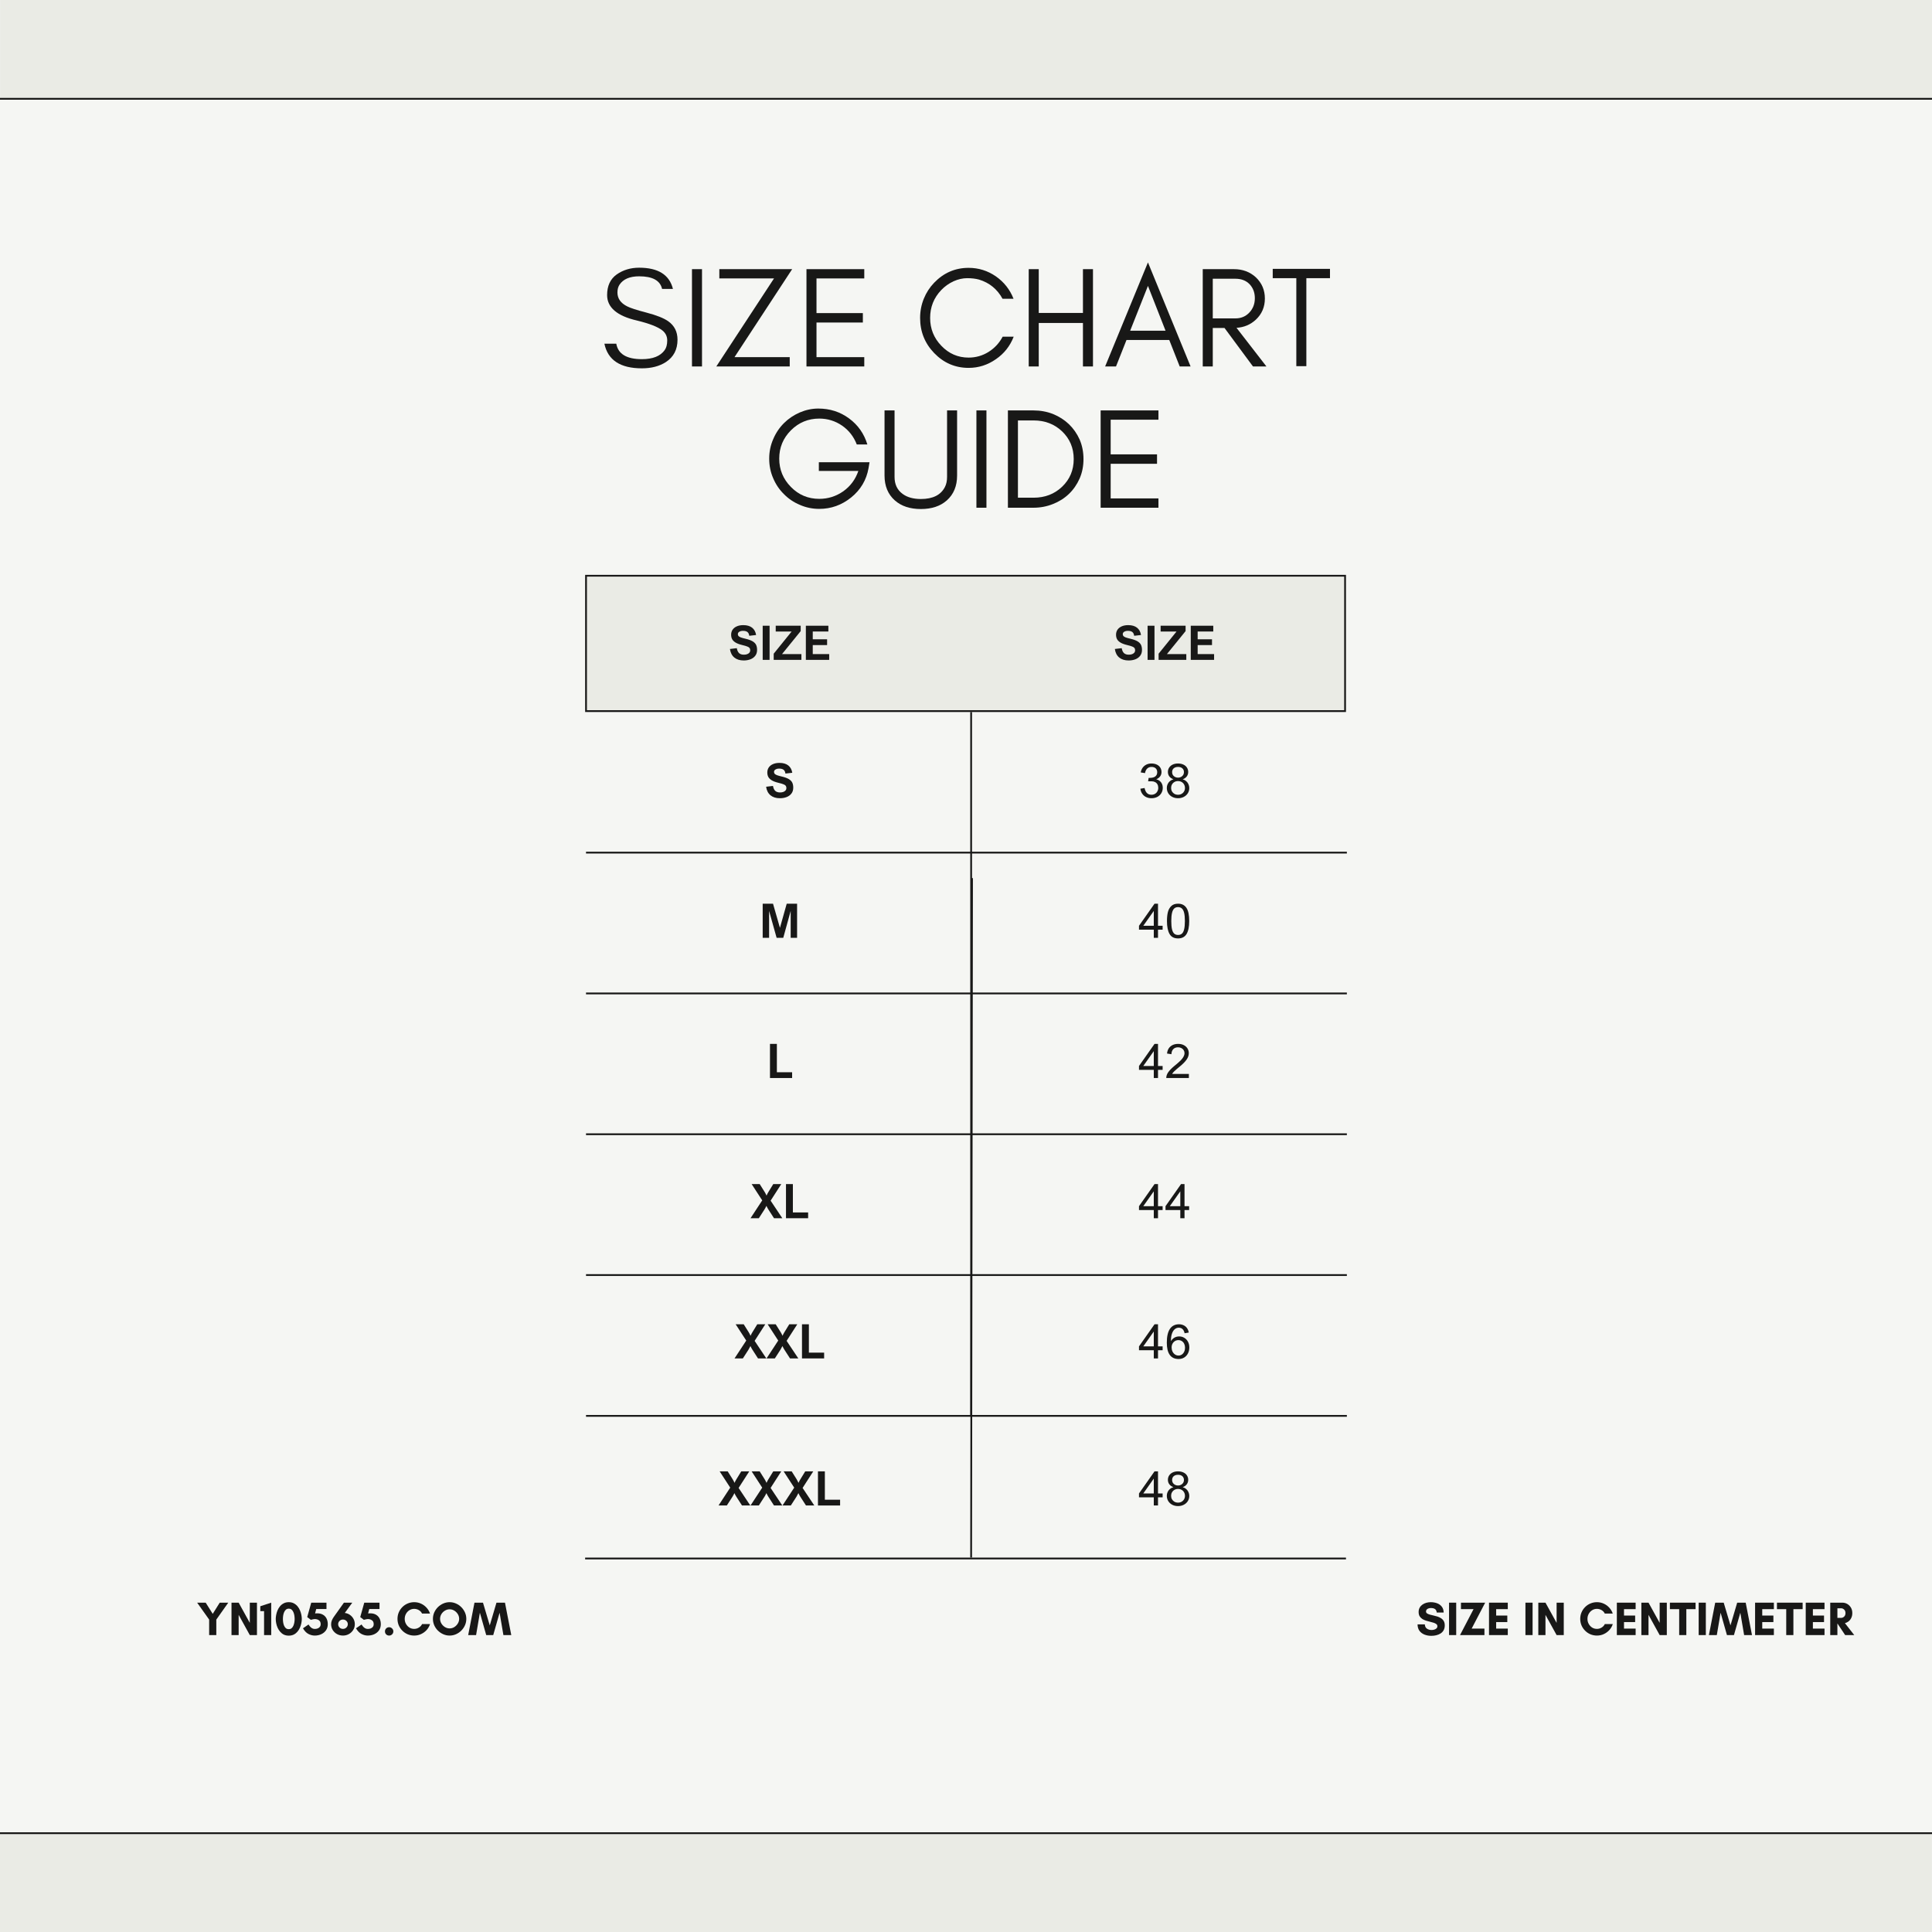 <svg xmlns="http://www.w3.org/2000/svg" xmlns:xlink="http://www.w3.org/1999/xlink" width="1080" viewBox="0 0 810 810" height="1080" preserveAspectRatio="xMidYMid meet"><defs><filter x="0%" y="0%" width="100%" height="100%" id="9a66cf21ee"></filter><filter x="0%" y="0%" width="100%" height="100%" id="e187bb059f"></filter><g></g><clipPath id="06abecff34"><path d="M 0 768.574 L 810 768.574 L 810 810 L 0 810 Z M 0 768.574 " clip-rule="nonzero"></path></clipPath><clipPath id="648bcfa423"><path d="M 0 0 L 810 0 L 810 41.426 L 0 41.426 Z M 0 0 " clip-rule="nonzero"></path></clipPath><clipPath id="eabe3d488d"><path d="M 245.32 241.004 L 564.82 241.004 L 564.82 298.754 L 245.32 298.754 Z M 245.32 241.004 " clip-rule="nonzero"></path></clipPath><clipPath id="8932fdc91c"><path d="M 667.016 43.02 L 810 43.02 L 810 118.77 L 667.016 118.77 Z M 667.016 43.02 " clip-rule="nonzero"></path></clipPath><image x="0" y="0" width="820" id="17659485d3" height="436" preserveAspectRatio="xMidYMid meet"></image><mask id="e07b371c3a"><g filter="url(#9a66cf21ee)"><g filter="url(#e187bb059f)" transform="matrix(0.175, 0, 0, 0.174, 667.017, 43.02)"><image x="0" y="0" width="820" height="436" preserveAspectRatio="xMidYMid meet"></image></g></g></mask><image x="0" y="0" width="820" id="f339a37d30" height="436" preserveAspectRatio="xMidYMid meet"></image></defs><rect x="-81" width="972" fill="#ffffff" y="-81" height="972" fill-opacity="1"></rect><rect x="-81" width="972" fill="#f5f6f3" y="-81" height="972" fill-opacity="1"></rect><g clip-path="url(#06abecff34)"><path fill="#eaebe5" d="M 0 768.574 L 809.965 768.574 L 809.965 834.316 L 0 834.316 Z M 0 768.574 " fill-opacity="1" fill-rule="nonzero"></path></g><g clip-path="url(#648bcfa423)"><path fill="#eaebe5" d="M 810 41.426 L 0.035 41.426 L 0.035 -24.316 L 810 -24.316 Z M 810 41.426 " fill-opacity="1" fill-rule="nonzero"></path></g><path stroke-linecap="butt" transform="matrix(0.75, 0, -0, 0.75, 0, 768.199)" fill="none" stroke-linejoin="miter" d="M -0 0.5 L 1080 0.5 " stroke="#181817" stroke-width="1" stroke-opacity="1" stroke-miterlimit="4"></path><path stroke-linecap="butt" transform="matrix(-0.75, -0, 0, -0.75, 810, 41.801)" fill="none" stroke-linejoin="miter" d="M -0 0.5 L 1080 0.5 " stroke="#181817" stroke-width="1" stroke-opacity="1" stroke-miterlimit="4"></path><g clip-path="url(#eabe3d488d)"><path fill="#eaebe5" d="M 245.508 241.191 L 245.508 298.328 L 564.121 298.328 L 564.121 241.191 Z M 245.508 241.191 " fill-opacity="1" fill-rule="nonzero"></path><path stroke-linecap="butt" transform="matrix(0.75, 0, 0, 0.75, 245.322, 241.006)" fill-opacity="1" fill="#000000" fill-rule="nonzero" stroke-linejoin="miter" d="M 0.498 0.998 L 0.498 75.68 M 424.816 0.998 L 424.816 75.68 M -0.002 0.498 L 425.316 0.498 M -0.002 76.18 L 425.316 76.18 " stroke="#181817" stroke-width="1" stroke-opacity="1" stroke-miterlimit="4"></path></g><path stroke-linecap="butt" transform="matrix(0.75, 0, 0, 0.75, 245.692, 357.088)" fill="none" stroke-linejoin="miter" d="M -0.001 0.502 L 425.317 0.502 " stroke="#181817" stroke-width="1" stroke-opacity="1" stroke-miterlimit="4"></path><path stroke-linecap="butt" transform="matrix(0.75, 0, 0, 0.75, 245.692, 416.125)" fill="none" stroke-linejoin="miter" d="M -0.001 0.501 L 425.317 0.501 " stroke="#181817" stroke-width="1" stroke-opacity="1" stroke-miterlimit="4"></path><path stroke-linecap="butt" transform="matrix(0.75, 0, 0, 0.75, 245.692, 475.161)" fill="none" stroke-linejoin="miter" d="M -0.001 0.499 L 425.317 0.499 " stroke="#181817" stroke-width="1" stroke-opacity="1" stroke-miterlimit="4"></path><path stroke-linecap="butt" transform="matrix(0.75, 0, 0, 0.75, 245.692, 534.197)" fill="none" stroke-linejoin="miter" d="M -0.001 0.502 L 425.317 0.502 " stroke="#181817" stroke-width="1" stroke-opacity="1" stroke-miterlimit="4"></path><path stroke-linecap="butt" transform="matrix(0.75, 0, 0, 0.75, 245.692, 593.234)" fill="none" stroke-linejoin="miter" d="M -0.001 0.501 L 425.317 0.501 " stroke="#181817" stroke-width="1" stroke-opacity="1" stroke-miterlimit="4"></path><path stroke-linecap="butt" transform="matrix(0, -0.75, 0.75, 0, 406.776, 593.607)" fill="none" stroke-linejoin="miter" d="M 0.002 0.502 L 393.46 0.502 " stroke="#181817" stroke-width="1" stroke-opacity="1" stroke-miterlimit="4"></path><g clip-path="url(#8932fdc91c)"><g mask="url(#e07b371c3a)"><g transform="matrix(0.175, 0, 0, 0.174, 667.017, 43.02)"><image x="0" y="0" width="820" height="436" preserveAspectRatio="xMidYMid meet"></image></g></g></g><g fill="#181817" fill-opacity="1"><g transform="translate(251.177, 153.642)"><g><path d="M 15.844 -19.266 C 7.52 -21.18 3.359 -24.738 3.359 -29.938 C 3.359 -33.781 4.695 -36.66 7.375 -38.578 C 10.062 -40.461 13.203 -41.406 16.797 -41.406 C 24.754 -41.406 29.473 -38.441 30.953 -32.516 L 26.406 -32.516 C 25.602 -36.035 22.398 -37.797 16.797 -37.797 C 12.879 -37.797 10.141 -36.633 8.578 -34.312 C 7.984 -33.438 7.688 -32.336 7.688 -31.016 C 7.688 -28.492 9.047 -26.555 11.766 -25.203 C 13.047 -24.523 15.766 -23.645 19.922 -22.562 C 24.078 -21.477 27.098 -20.273 28.984 -18.953 C 31.578 -17.117 32.875 -14.539 32.875 -11.219 C 32.875 -7.102 31.254 -3.984 28.016 -1.859 C 25.297 -0.098 21.938 0.781 17.938 0.781 C 8.895 0.781 3.656 -2.66 2.219 -9.547 L 7.203 -9.547 C 7.961 -5.223 11.539 -3.062 17.938 -3.062 C 22.5 -3.062 25.68 -4.32 27.484 -6.844 C 28.203 -7.844 28.562 -9.203 28.562 -10.922 C 28.562 -12.598 27.898 -13.977 26.578 -15.062 C 24.703 -16.582 21.125 -17.984 15.844 -19.266 Z M 15.844 -19.266 "></path></g></g></g><g fill="#181817" fill-opacity="1"><g transform="translate(285.617, 153.642)"><g><path d="M 8.703 0 L 4.5 0 L 4.5 -40.797 L 8.703 -40.797 Z M 8.703 0 "></path></g></g></g><g fill="#181817" fill-opacity="1"><g transform="translate(298.817, 153.642)"><g><path d="M 9.125 -3.906 L 32.281 -3.906 L 32.281 0 L 1.5 0 L 25.688 -36.906 L 2.766 -36.906 L 2.766 -40.797 L 33.297 -40.797 Z M 9.125 -3.906 "></path></g></g></g><g fill="#181817" fill-opacity="1"><g transform="translate(333.617, 153.642)"><g><path d="M 28.734 0 L 4.5 0 L 4.5 -40.797 L 28.734 -40.797 L 28.734 -36.906 L 8.703 -36.906 L 8.703 -22.375 L 28.141 -22.375 L 28.141 -18.422 L 8.703 -18.422 L 8.703 -3.906 L 28.734 -3.906 Z M 28.734 0 "></path></g></g></g><g fill="#181817" fill-opacity="1"><g transform="translate(366.857, 153.642)"><g></g></g></g><g fill="#181817" fill-opacity="1"><g transform="translate(383.057, 153.642)"><g><path d="M 41.938 -12.484 C 40.414 -8.555 37.938 -5.414 34.5 -3.062 C 31.02 -0.625 27.203 0.594 23.047 0.594 C 17.398 0.594 12.578 -1.484 8.578 -5.641 C 4.66 -9.723 2.703 -14.625 2.703 -20.344 C 2.703 -23.176 3.223 -25.875 4.266 -28.438 C 5.297 -30.957 6.734 -33.176 8.578 -35.094 C 12.578 -39.258 17.398 -41.344 23.047 -41.344 C 27.203 -41.344 31 -40.16 34.438 -37.797 C 37.875 -35.398 40.352 -32.258 41.875 -28.375 L 37.266 -28.375 C 35.055 -32.414 31.773 -35.098 27.422 -36.422 C 25.984 -36.816 24.32 -37.016 22.438 -37.016 C 20.562 -37.016 18.645 -36.578 16.688 -35.703 C 14.719 -34.773 13.016 -33.555 11.578 -32.047 C 8.461 -28.805 6.906 -24.906 6.906 -20.344 C 6.906 -15.82 8.461 -11.941 11.578 -8.703 C 14.734 -5.379 18.555 -3.719 23.047 -3.719 C 26.078 -3.719 28.875 -4.52 31.438 -6.125 C 33.957 -7.719 35.914 -9.836 37.312 -12.484 Z M 41.938 -12.484 "></path></g></g></g><g fill="#181817" fill-opacity="1"><g transform="translate(426.797, 153.642)"><g><path d="M 8.703 0 L 4.5 0 L 4.5 -40.797 L 8.703 -40.797 L 8.703 -22.438 L 27.234 -22.438 L 27.234 -40.797 L 31.438 -40.797 L 31.438 0 L 27.234 0 L 27.234 -18.234 L 8.703 -18.234 Z M 8.703 0 "></path></g></g></g><g fill="#181817" fill-opacity="1"><g transform="translate(462.737, 153.642)"><g><path d="M 11.094 -15 L 25.922 -15 L 18.547 -33.781 Z M 36.422 0 L 31.859 0 L 27.484 -11.094 L 9.547 -11.094 L 5.156 0 L 0.594 0 L 18.547 -43.625 Z M 36.422 0 "></path></g></g></g><g fill="#181817" fill-opacity="1"><g transform="translate(499.757, 153.642)"><g><path d="M 8.703 -20.156 L 18.188 -20.156 C 20.539 -20.156 22.477 -20.957 24 -22.562 C 25.562 -24.195 26.344 -26.219 26.344 -28.625 C 26.344 -30.977 25.602 -32.938 24.125 -34.5 C 22.645 -36.02 20.664 -36.781 18.188 -36.781 L 8.703 -36.781 Z M 30.547 -28.5 C 30.547 -24.938 29.285 -21.977 26.766 -19.625 C 24.523 -17.539 21.82 -16.398 18.656 -16.203 L 31.203 0 L 25.562 0 L 13.625 -16.141 L 8.703 -16.141 L 8.703 0 L 4.5 0 L 4.5 -40.797 L 17.578 -40.797 C 21.223 -40.797 24.285 -39.656 26.766 -37.375 C 29.285 -34.977 30.547 -32.02 30.547 -28.5 Z M 30.547 -28.5 "></path></g></g></g><g fill="#181817" fill-opacity="1"><g transform="translate(532.397, 153.642)"><g><path d="M 1.203 -37.016 L 1.203 -40.922 L 25.203 -40.922 L 25.203 -37.016 L 15.297 -37.016 L 15.297 -0.125 L 11.094 -0.125 L 11.094 -37.016 Z M 1.203 -37.016 "></path></g></g></g><g fill="#181817" fill-opacity="1"><g transform="translate(319.789, 212.867)"><g><path d="M 44.766 -19.078 L 44.344 -16.562 C 43.457 -11.602 41.035 -7.52 37.078 -4.312 C 33.117 -1.113 28.66 0.484 23.703 0.484 C 20.816 0.484 18.098 -0.078 15.547 -1.203 C 12.984 -2.273 10.758 -3.773 8.875 -5.703 C 6.957 -7.578 5.457 -9.797 4.375 -12.359 C 3.258 -14.922 2.703 -17.66 2.703 -20.578 C 2.703 -23.461 3.258 -26.18 4.375 -28.734 C 5.457 -31.297 6.957 -33.535 8.875 -35.453 C 10.758 -37.336 12.984 -38.836 15.547 -39.953 C 18.098 -41.035 20.676 -41.578 23.281 -41.578 C 28.156 -41.578 32.457 -40.195 36.188 -37.438 C 39.938 -34.676 42.492 -31.035 43.859 -26.516 L 39.422 -26.516 C 38.141 -29.836 36.078 -32.477 33.234 -34.438 C 30.359 -36.395 27.18 -37.375 23.703 -37.375 C 19.055 -37.375 15.094 -35.734 11.812 -32.453 C 8.539 -29.18 6.906 -25.223 6.906 -20.578 C 6.906 -15.984 8.539 -12.023 11.812 -8.703 C 15.062 -5.379 19.023 -3.719 23.703 -3.719 C 27.379 -3.719 30.738 -4.781 33.781 -6.906 C 36.781 -9.062 38.879 -11.898 40.078 -15.422 L 23.516 -15.422 L 23.516 -19.078 Z M 44.766 -19.078 "></path></g></g></g><g fill="#181817" fill-opacity="1"><g transform="translate(367.249, 212.867)"><g><path d="M 34.016 -13.5 C 34.016 -9.102 32.578 -5.625 29.703 -3.062 C 26.984 -0.656 23.363 0.547 18.844 0.547 C 14.281 0.547 10.641 -0.656 7.922 -3.062 C 5.035 -5.625 3.594 -9.102 3.594 -13.5 L 3.594 -40.797 L 7.797 -40.797 L 7.797 -12.906 C 7.797 -9.82 8.914 -7.457 11.156 -5.812 C 13.082 -4.375 15.645 -3.656 18.844 -3.656 C 23.844 -3.656 27.203 -5.336 28.922 -8.703 C 29.516 -9.859 29.812 -11.258 29.812 -12.906 L 29.812 -40.797 L 34.016 -40.797 Z M 34.016 -13.5 "></path></g></g></g><g fill="#181817" fill-opacity="1"><g transform="translate(404.869, 212.867)"><g><path d="M 8.703 0 L 4.5 0 L 4.5 -40.797 L 8.703 -40.797 Z M 8.703 0 "></path></g></g></g><g fill="#181817" fill-opacity="1"><g transform="translate(418.069, 212.867)"><g><path d="M 36.188 -20.406 C 36.188 -17.438 35.645 -14.711 34.562 -12.234 C 33.438 -9.711 31.938 -7.555 30.062 -5.766 C 28.176 -3.961 25.957 -2.562 23.406 -1.562 C 20.844 -0.52 18.102 0 15.188 0 L 4.5 0 L 4.5 -40.797 L 15.188 -40.797 C 18.102 -40.797 20.844 -40.297 23.406 -39.297 C 25.957 -38.254 28.176 -36.836 30.062 -35.047 C 31.938 -33.242 33.438 -31.102 34.562 -28.625 C 35.645 -26.102 36.188 -23.363 36.188 -20.406 Z M 32.094 -20.406 C 32.094 -25.039 30.457 -28.922 27.188 -32.047 C 23.977 -35.078 20.016 -36.594 15.297 -36.594 L 8.703 -36.594 L 8.703 -4.203 L 15.297 -4.203 C 20.016 -4.203 23.977 -5.723 27.188 -8.766 C 30.457 -11.879 32.094 -15.758 32.094 -20.406 Z M 32.094 -20.406 "></path></g></g></g><g fill="#181817" fill-opacity="1"><g transform="translate(456.949, 212.867)"><g><path d="M 28.734 0 L 4.5 0 L 4.5 -40.797 L 28.734 -40.797 L 28.734 -36.906 L 8.703 -36.906 L 8.703 -22.375 L 28.141 -22.375 L 28.141 -18.422 L 8.703 -18.422 L 8.703 -3.906 L 28.734 -3.906 Z M 28.734 0 "></path></g></g></g><g fill="#181817" fill-opacity="1"><g transform="translate(305.346, 276.653)"><g><path d="M 6.156 -12.172 C 5.551 -12.172 5.039 -12.047 4.625 -11.797 C 4.207 -11.555 4 -11.211 4 -10.766 C 4 -10.461 4.094 -10.203 4.281 -9.984 C 4.477 -9.773 4.801 -9.582 5.25 -9.406 C 5.707 -9.238 6.359 -9.055 7.203 -8.859 C 8.461 -8.566 9.445 -8.211 10.156 -7.797 C 10.863 -7.379 11.359 -6.883 11.641 -6.312 C 11.922 -5.738 12.062 -5.023 12.062 -4.172 C 12.062 -3.18 11.801 -2.352 11.281 -1.688 C 10.77 -1.031 10.086 -0.539 9.234 -0.219 C 8.391 0.094 7.461 0.25 6.453 0.25 C 4.836 0.25 3.523 -0.16 2.516 -0.984 C 1.516 -1.816 0.906 -3.008 0.688 -4.562 L 3.562 -4.906 C 3.727 -3.969 4.047 -3.273 4.516 -2.828 C 4.992 -2.391 5.664 -2.172 6.531 -2.172 C 7.051 -2.172 7.508 -2.242 7.906 -2.391 C 8.312 -2.547 8.625 -2.754 8.844 -3.016 C 9.07 -3.285 9.188 -3.602 9.188 -3.969 C 9.188 -4.383 9.102 -4.707 8.938 -4.938 C 8.781 -5.176 8.469 -5.391 8 -5.578 C 7.539 -5.773 6.816 -5.988 5.828 -6.219 C 4.66 -6.5 3.738 -6.844 3.062 -7.25 C 2.383 -7.664 1.898 -8.141 1.609 -8.672 C 1.328 -9.203 1.188 -9.828 1.188 -10.547 C 1.188 -11.328 1.383 -12.02 1.781 -12.625 C 2.188 -13.227 2.773 -13.703 3.547 -14.047 C 4.316 -14.391 5.234 -14.562 6.297 -14.562 C 7.836 -14.562 9.062 -14.207 9.969 -13.5 C 10.875 -12.789 11.438 -11.766 11.656 -10.422 L 8.781 -10.094 C 8.688 -10.844 8.426 -11.375 8 -11.688 C 7.582 -12.008 6.969 -12.172 6.156 -12.172 Z M 6.156 -12.172 "></path></g></g></g><g fill="#181817" fill-opacity="1"><g transform="translate(318.261, 276.653)"><g><path d="M 1.5 0 L 1.5 -14.312 L 4.391 -14.312 L 4.391 0 Z M 1.5 0 "></path></g></g></g><g fill="#181817" fill-opacity="1"><g transform="translate(324.147, 276.653)"><g><path d="M 3.719 -2.422 L 11.844 -2.422 L 11.844 0 L 0.234 0 L 0.234 -2.594 L 7.75 -11.891 L 1.078 -11.891 L 1.078 -14.312 L 11.547 -14.312 L 11.547 -12.062 Z M 3.719 -2.422 "></path></g></g></g><g fill="#181817" fill-opacity="1"><g transform="translate(336.359, 276.653)"><g><path d="M 4.391 -11.891 L 4.391 -8.625 L 10.406 -8.625 L 10.406 -6.203 L 4.391 -6.203 L 4.391 -2.422 L 11.281 -2.422 L 11.281 0 L 1.5 0 L 1.5 -14.312 L 10.938 -14.312 L 10.938 -11.891 Z M 4.391 -11.891 "></path></g></g></g><g fill="#181817" fill-opacity="1"><g transform="translate(466.719, 276.653)"><g><path d="M 6.156 -12.172 C 5.551 -12.172 5.039 -12.047 4.625 -11.797 C 4.207 -11.555 4 -11.211 4 -10.766 C 4 -10.461 4.094 -10.203 4.281 -9.984 C 4.477 -9.773 4.801 -9.582 5.25 -9.406 C 5.707 -9.238 6.359 -9.055 7.203 -8.859 C 8.461 -8.566 9.445 -8.211 10.156 -7.797 C 10.863 -7.379 11.359 -6.883 11.641 -6.312 C 11.922 -5.738 12.062 -5.023 12.062 -4.172 C 12.062 -3.18 11.801 -2.352 11.281 -1.688 C 10.77 -1.031 10.086 -0.539 9.234 -0.219 C 8.391 0.094 7.461 0.25 6.453 0.25 C 4.836 0.25 3.523 -0.16 2.516 -0.984 C 1.516 -1.816 0.906 -3.008 0.688 -4.562 L 3.562 -4.906 C 3.727 -3.969 4.047 -3.273 4.516 -2.828 C 4.992 -2.391 5.664 -2.172 6.531 -2.172 C 7.051 -2.172 7.508 -2.242 7.906 -2.391 C 8.312 -2.547 8.625 -2.754 8.844 -3.016 C 9.07 -3.285 9.188 -3.602 9.188 -3.969 C 9.188 -4.383 9.102 -4.707 8.938 -4.938 C 8.781 -5.176 8.469 -5.391 8 -5.578 C 7.539 -5.773 6.816 -5.988 5.828 -6.219 C 4.66 -6.5 3.738 -6.844 3.062 -7.25 C 2.383 -7.664 1.898 -8.141 1.609 -8.672 C 1.328 -9.203 1.188 -9.828 1.188 -10.547 C 1.188 -11.328 1.383 -12.02 1.781 -12.625 C 2.188 -13.227 2.773 -13.703 3.547 -14.047 C 4.316 -14.391 5.234 -14.562 6.297 -14.562 C 7.836 -14.562 9.062 -14.207 9.969 -13.5 C 10.875 -12.789 11.438 -11.766 11.656 -10.422 L 8.781 -10.094 C 8.688 -10.844 8.426 -11.375 8 -11.688 C 7.582 -12.008 6.969 -12.172 6.156 -12.172 Z M 6.156 -12.172 "></path></g></g></g><g fill="#181817" fill-opacity="1"><g transform="translate(479.634, 276.653)"><g><path d="M 1.5 0 L 1.5 -14.312 L 4.391 -14.312 L 4.391 0 Z M 1.5 0 "></path></g></g></g><g fill="#181817" fill-opacity="1"><g transform="translate(485.52, 276.653)"><g><path d="M 3.719 -2.422 L 11.844 -2.422 L 11.844 0 L 0.234 0 L 0.234 -2.594 L 7.75 -11.891 L 1.078 -11.891 L 1.078 -14.312 L 11.547 -14.312 L 11.547 -12.062 Z M 3.719 -2.422 "></path></g></g></g><g fill="#181817" fill-opacity="1"><g transform="translate(497.732, 276.653)"><g><path d="M 4.391 -11.891 L 4.391 -8.625 L 10.406 -8.625 L 10.406 -6.203 L 4.391 -6.203 L 4.391 -2.422 L 11.281 -2.422 L 11.281 0 L 1.5 0 L 1.5 -14.312 L 10.938 -14.312 L 10.938 -11.891 Z M 4.391 -11.891 "></path></g></g></g><g fill="#181817" fill-opacity="1"><g transform="translate(320.51, 334.409)"><g><path d="M 6.156 -12.172 C 5.551 -12.172 5.039 -12.047 4.625 -11.797 C 4.207 -11.555 4 -11.211 4 -10.766 C 4 -10.461 4.094 -10.203 4.281 -9.984 C 4.477 -9.773 4.801 -9.582 5.25 -9.406 C 5.707 -9.238 6.359 -9.055 7.203 -8.859 C 8.461 -8.566 9.445 -8.211 10.156 -7.797 C 10.863 -7.379 11.359 -6.883 11.641 -6.312 C 11.922 -5.738 12.062 -5.023 12.062 -4.172 C 12.062 -3.18 11.801 -2.352 11.281 -1.688 C 10.77 -1.031 10.086 -0.539 9.234 -0.219 C 8.391 0.094 7.461 0.25 6.453 0.25 C 4.836 0.25 3.523 -0.16 2.516 -0.984 C 1.516 -1.816 0.906 -3.008 0.688 -4.562 L 3.562 -4.906 C 3.727 -3.969 4.047 -3.273 4.516 -2.828 C 4.992 -2.391 5.664 -2.172 6.531 -2.172 C 7.051 -2.172 7.508 -2.242 7.906 -2.391 C 8.312 -2.547 8.625 -2.754 8.844 -3.016 C 9.07 -3.285 9.188 -3.602 9.188 -3.969 C 9.188 -4.383 9.102 -4.707 8.938 -4.938 C 8.781 -5.176 8.469 -5.391 8 -5.578 C 7.539 -5.773 6.816 -5.988 5.828 -6.219 C 4.66 -6.5 3.738 -6.844 3.062 -7.25 C 2.383 -7.664 1.898 -8.141 1.609 -8.672 C 1.328 -9.203 1.188 -9.828 1.188 -10.547 C 1.188 -11.328 1.383 -12.02 1.781 -12.625 C 2.188 -13.227 2.773 -13.703 3.547 -14.047 C 4.316 -14.391 5.234 -14.562 6.297 -14.562 C 7.836 -14.562 9.062 -14.207 9.969 -13.5 C 10.875 -12.789 11.438 -11.766 11.656 -10.422 L 8.781 -10.094 C 8.688 -10.844 8.426 -11.375 8 -11.688 C 7.582 -12.008 6.969 -12.172 6.156 -12.172 Z M 6.156 -12.172 "></path></g></g></g><g fill="#181817" fill-opacity="1"><g transform="translate(477.231, 334.409)"><g><path d="M 10.266 -4.156 C 10.266 -3.289 10.062 -2.523 9.656 -1.859 C 9.25 -1.191 8.688 -0.672 7.969 -0.297 C 7.25 0.066 6.426 0.25 5.5 0.25 C 4.688 0.25 3.945 0.086 3.281 -0.234 C 2.613 -0.555 2.07 -1.02 1.656 -1.625 C 1.238 -2.227 0.977 -2.93 0.875 -3.734 L 2.641 -4.031 C 2.828 -3.082 3.16 -2.375 3.641 -1.906 C 4.129 -1.438 4.75 -1.203 5.5 -1.203 C 6.051 -1.203 6.547 -1.328 6.984 -1.578 C 7.422 -1.828 7.758 -2.176 8 -2.625 C 8.25 -3.07 8.375 -3.57 8.375 -4.125 C 8.375 -4.676 8.258 -5.156 8.031 -5.562 C 7.812 -5.969 7.492 -6.281 7.078 -6.5 C 6.66 -6.727 6.18 -6.844 5.641 -6.844 L 4.125 -6.844 L 4.344 -8.266 L 4.672 -8.266 C 5.773 -8.266 6.594 -8.469 7.125 -8.875 C 7.664 -9.289 7.938 -9.879 7.938 -10.641 C 7.938 -11.336 7.723 -11.883 7.297 -12.281 C 6.867 -12.676 6.281 -12.875 5.531 -12.875 C 4.812 -12.875 4.211 -12.645 3.734 -12.188 C 3.254 -11.727 2.953 -11.094 2.828 -10.281 L 1.031 -10.562 C 1.164 -11.332 1.438 -12 1.844 -12.562 C 2.258 -13.125 2.781 -13.555 3.406 -13.859 C 4.039 -14.16 4.75 -14.312 5.531 -14.312 C 6.375 -14.312 7.113 -14.16 7.75 -13.859 C 8.383 -13.566 8.875 -13.145 9.219 -12.594 C 9.562 -12.051 9.734 -11.414 9.734 -10.688 C 9.734 -10.031 9.539 -9.438 9.156 -8.906 C 8.77 -8.375 8.242 -7.977 7.578 -7.719 L 7.578 -7.672 C 8.129 -7.547 8.602 -7.316 9 -6.984 C 9.406 -6.66 9.719 -6.254 9.938 -5.766 C 10.156 -5.285 10.266 -4.75 10.266 -4.156 Z M 10.266 -4.156 "></path></g></g></g><g fill="#181817" fill-opacity="1"><g transform="translate(488.349, 334.409)"><g><path d="M 10.266 -4.031 C 10.266 -3.227 10.062 -2.5 9.656 -1.844 C 9.25 -1.195 8.688 -0.688 7.969 -0.312 C 7.25 0.062 6.445 0.25 5.562 0.25 C 4.645 0.25 3.828 0.062 3.109 -0.312 C 2.398 -0.688 1.844 -1.203 1.438 -1.859 C 1.039 -2.516 0.844 -3.254 0.844 -4.078 C 0.844 -4.629 0.953 -5.145 1.172 -5.625 C 1.391 -6.113 1.703 -6.535 2.109 -6.891 C 2.523 -7.242 3.008 -7.504 3.562 -7.672 L 3.562 -7.719 C 2.863 -7.969 2.312 -8.352 1.906 -8.875 C 1.5 -9.406 1.297 -10.035 1.297 -10.766 C 1.297 -11.453 1.473 -12.062 1.828 -12.594 C 2.18 -13.133 2.676 -13.555 3.312 -13.859 C 3.945 -14.16 4.68 -14.312 5.516 -14.312 C 6.379 -14.312 7.133 -14.16 7.781 -13.859 C 8.438 -13.555 8.938 -13.133 9.281 -12.594 C 9.633 -12.051 9.812 -11.438 9.812 -10.75 C 9.812 -10.031 9.602 -9.398 9.188 -8.859 C 8.77 -8.328 8.227 -7.945 7.562 -7.719 L 7.547 -7.672 C 8.098 -7.516 8.578 -7.254 8.984 -6.891 C 9.391 -6.535 9.703 -6.109 9.922 -5.609 C 10.148 -5.117 10.266 -4.594 10.266 -4.031 Z M 5.516 -12.875 C 5.023 -12.875 4.594 -12.785 4.219 -12.609 C 3.852 -12.441 3.566 -12.191 3.359 -11.859 C 3.16 -11.523 3.062 -11.133 3.062 -10.688 C 3.062 -10.227 3.172 -9.82 3.391 -9.469 C 3.617 -9.125 3.926 -8.852 4.312 -8.656 C 4.695 -8.469 5.113 -8.375 5.562 -8.375 C 5.988 -8.375 6.391 -8.469 6.766 -8.656 C 7.148 -8.852 7.457 -9.125 7.688 -9.469 C 7.914 -9.82 8.031 -10.223 8.031 -10.672 C 8.031 -11.348 7.805 -11.883 7.359 -12.281 C 6.922 -12.676 6.305 -12.875 5.516 -12.875 Z M 5.5 -6.938 C 4.957 -6.938 4.469 -6.805 4.031 -6.547 C 3.594 -6.297 3.25 -5.945 3 -5.5 C 2.758 -5.062 2.641 -4.582 2.641 -4.062 C 2.641 -3.531 2.758 -3.047 3 -2.609 C 3.25 -2.18 3.594 -1.836 4.031 -1.578 C 4.477 -1.328 4.988 -1.203 5.562 -1.203 C 6.113 -1.203 6.609 -1.328 7.047 -1.578 C 7.492 -1.836 7.836 -2.18 8.078 -2.609 C 8.328 -3.035 8.453 -3.508 8.453 -4.031 C 8.453 -4.582 8.328 -5.078 8.078 -5.516 C 7.836 -5.961 7.492 -6.312 7.047 -6.562 C 6.598 -6.812 6.082 -6.938 5.5 -6.938 Z M 5.5 -6.938 "></path></g></g></g><g fill="#181817" fill-opacity="1"><g transform="translate(318.26, 393.188)"><g><path d="M 11.578 -14.312 L 15.922 -14.312 L 15.922 0 L 13.234 0 L 13.234 -11.281 L 10.125 0 L 7.344 0 L 4.188 -11.281 L 4.188 0 L 1.5 0 L 1.5 -14.312 L 5.828 -14.312 L 8.734 -4.188 Z M 11.578 -14.312 "></path></g></g></g><g fill="#181817" fill-opacity="1"><g transform="translate(477.231, 393.188)"><g><path d="M 8.266 -5.047 L 10.203 -5.047 L 10.203 -3.422 L 8.266 -3.422 L 8.266 0 L 6.5 0 L 6.5 -3.422 L 0.297 -3.422 L 0.297 -5.047 L 6.812 -14.312 L 8.266 -14.312 Z M 2.094 -5.047 L 6.5 -5.047 L 6.5 -11.234 L 6.469 -11.234 Z M 2.094 -5.047 "></path></g></g></g><g fill="#181817" fill-opacity="1"><g transform="translate(488.349, 393.188)"><g><path d="M 0.906 -7.016 C 0.906 -8.516 1.035 -9.773 1.297 -10.797 C 1.555 -11.816 2.023 -12.656 2.703 -13.312 C 3.379 -13.977 4.332 -14.312 5.562 -14.312 C 7.113 -14.312 8.281 -13.734 9.062 -12.578 C 9.844 -11.422 10.234 -9.578 10.234 -7.047 C 10.234 -4.629 9.859 -2.805 9.109 -1.578 C 8.359 -0.359 7.176 0.25 5.562 0.25 C 3.875 0.25 2.676 -0.379 1.969 -1.641 C 1.258 -2.91 0.906 -4.703 0.906 -7.016 Z M 5.531 -12.875 C 4.895 -12.875 4.367 -12.688 3.953 -12.312 C 3.547 -11.938 3.238 -11.32 3.031 -10.469 C 2.82 -9.613 2.719 -8.461 2.719 -7.016 C 2.719 -5.586 2.816 -4.445 3.016 -3.594 C 3.223 -2.75 3.531 -2.141 3.938 -1.766 C 4.352 -1.391 4.895 -1.203 5.562 -1.203 C 6.227 -1.203 6.77 -1.391 7.188 -1.766 C 7.602 -2.141 7.91 -2.75 8.109 -3.594 C 8.316 -4.445 8.422 -5.586 8.422 -7.016 C 8.422 -8.461 8.316 -9.613 8.109 -10.469 C 7.898 -11.32 7.582 -11.938 7.156 -12.312 C 6.738 -12.688 6.195 -12.875 5.531 -12.875 Z M 5.531 -12.875 "></path></g></g></g><g fill="#181817" fill-opacity="1"><g transform="translate(321.318, 451.966)"><g><path d="M 10.781 -2.422 L 10.781 0 L 1.5 0 L 1.5 -14.312 L 4.391 -14.312 L 4.391 -2.422 Z M 10.781 -2.422 "></path></g></g></g><g fill="#181817" fill-opacity="1"><g transform="translate(477.231, 451.966)"><g><path d="M 8.266 -5.047 L 10.203 -5.047 L 10.203 -3.422 L 8.266 -3.422 L 8.266 0 L 6.5 0 L 6.5 -3.422 L 0.297 -3.422 L 0.297 -5.047 L 6.812 -14.312 L 8.266 -14.312 Z M 2.094 -5.047 L 6.5 -5.047 L 6.5 -11.234 L 6.469 -11.234 Z M 2.094 -5.047 "></path></g></g></g><g fill="#181817" fill-opacity="1"><g transform="translate(488.349, 451.966)"><g><path d="M 3.062 -1.703 L 10.094 -1.703 L 10.094 0 L 0.609 0 C 0.609 -0.82 0.883 -1.629 1.438 -2.422 C 1.988 -3.211 2.832 -4.082 3.969 -5.031 L 5.125 -5.984 C 6.207 -6.879 7 -7.68 7.5 -8.391 C 8.008 -9.109 8.266 -9.789 8.266 -10.438 C 8.266 -10.906 8.145 -11.32 7.906 -11.688 C 7.676 -12.062 7.352 -12.352 6.938 -12.562 C 6.531 -12.77 6.07 -12.875 5.562 -12.875 C 4.727 -12.875 4.066 -12.629 3.578 -12.141 C 3.086 -11.648 2.816 -10.93 2.766 -9.984 L 0.938 -10.266 C 1.02 -11.109 1.258 -11.832 1.656 -12.438 C 2.062 -13.039 2.598 -13.504 3.266 -13.828 C 3.941 -14.148 4.719 -14.312 5.594 -14.312 C 6.5 -14.312 7.285 -14.141 7.953 -13.797 C 8.629 -13.453 9.148 -12.984 9.516 -12.391 C 9.879 -11.797 10.062 -11.133 10.062 -10.406 C 10.062 -9.5 9.754 -8.609 9.141 -7.734 C 8.535 -6.867 7.629 -5.938 6.422 -4.938 L 5.094 -3.844 C 4.594 -3.406 4.18 -3.031 3.859 -2.719 C 3.535 -2.406 3.27 -2.066 3.062 -1.703 Z M 3.062 -1.703 "></path></g></g></g><g fill="#181817" fill-opacity="1"><g transform="translate(314.615, 510.744)"><g><path d="M 6.75 -9.516 L 6.781 -9.516 C 6.977 -9.992 7.219 -10.461 7.5 -10.922 L 9.578 -14.312 L 12.938 -14.312 L 8.469 -7.359 L 13.375 0 L 9.891 0 L 7.516 -3.688 C 7.254 -4.094 6.992 -4.578 6.734 -5.141 L 6.688 -5.141 C 6.438 -4.609 6.176 -4.125 5.906 -3.688 L 3.531 0 L 0.047 0 L 4.953 -7.484 L 0.516 -14.312 L 3.891 -14.312 L 5.984 -10.984 C 6.242 -10.555 6.5 -10.066 6.75 -9.516 Z M 6.75 -9.516 "></path></g></g></g><g fill="#181817" fill-opacity="1"><g transform="translate(328.028, 510.744)"><g><path d="M 10.781 -2.422 L 10.781 0 L 1.5 0 L 1.5 -14.312 L 4.391 -14.312 L 4.391 -2.422 Z M 10.781 -2.422 "></path></g></g></g><g fill="#181817" fill-opacity="1"><g transform="translate(477.231, 510.744)"><g><path d="M 8.266 -5.047 L 10.203 -5.047 L 10.203 -3.422 L 8.266 -3.422 L 8.266 0 L 6.5 0 L 6.5 -3.422 L 0.297 -3.422 L 0.297 -5.047 L 6.812 -14.312 L 8.266 -14.312 Z M 2.094 -5.047 L 6.5 -5.047 L 6.5 -11.234 L 6.469 -11.234 Z M 2.094 -5.047 "></path></g></g></g><g fill="#181817" fill-opacity="1"><g transform="translate(488.349, 510.744)"><g><path d="M 8.266 -5.047 L 10.203 -5.047 L 10.203 -3.422 L 8.266 -3.422 L 8.266 0 L 6.5 0 L 6.5 -3.422 L 0.297 -3.422 L 0.297 -5.047 L 6.812 -14.312 L 8.266 -14.312 Z M 2.094 -5.047 L 6.5 -5.047 L 6.5 -11.234 L 6.469 -11.234 Z M 2.094 -5.047 "></path></g></g></g><g fill="#181817" fill-opacity="1"><g transform="translate(307.912, 569.522)"><g><path d="M 6.75 -9.516 L 6.781 -9.516 C 6.977 -9.992 7.219 -10.461 7.5 -10.922 L 9.578 -14.312 L 12.938 -14.312 L 8.469 -7.359 L 13.375 0 L 9.891 0 L 7.516 -3.688 C 7.254 -4.094 6.992 -4.578 6.734 -5.141 L 6.688 -5.141 C 6.438 -4.609 6.176 -4.125 5.906 -3.688 L 3.531 0 L 0.047 0 L 4.953 -7.484 L 0.516 -14.312 L 3.891 -14.312 L 5.984 -10.984 C 6.242 -10.555 6.5 -10.066 6.75 -9.516 Z M 6.75 -9.516 "></path></g></g></g><g fill="#181817" fill-opacity="1"><g transform="translate(321.325, 569.522)"><g><path d="M 6.75 -9.516 L 6.781 -9.516 C 6.977 -9.992 7.219 -10.461 7.5 -10.922 L 9.578 -14.312 L 12.938 -14.312 L 8.469 -7.359 L 13.375 0 L 9.891 0 L 7.516 -3.688 C 7.254 -4.094 6.992 -4.578 6.734 -5.141 L 6.688 -5.141 C 6.438 -4.609 6.176 -4.125 5.906 -3.688 L 3.531 0 L 0.047 0 L 4.953 -7.484 L 0.516 -14.312 L 3.891 -14.312 L 5.984 -10.984 C 6.242 -10.555 6.5 -10.066 6.75 -9.516 Z M 6.75 -9.516 "></path></g></g></g><g fill="#181817" fill-opacity="1"><g transform="translate(334.738, 569.522)"><g><path d="M 10.781 -2.422 L 10.781 0 L 1.5 0 L 1.5 -14.312 L 4.391 -14.312 L 4.391 -2.422 Z M 10.781 -2.422 "></path></g></g></g><g fill="#181817" fill-opacity="1"><g transform="translate(477.231, 569.522)"><g><path d="M 8.266 -5.047 L 10.203 -5.047 L 10.203 -3.422 L 8.266 -3.422 L 8.266 0 L 6.5 0 L 6.5 -3.422 L 0.297 -3.422 L 0.297 -5.047 L 6.812 -14.312 L 8.266 -14.312 Z M 2.094 -5.047 L 6.5 -5.047 L 6.5 -11.234 L 6.469 -11.234 Z M 2.094 -5.047 "></path></g></g></g><g fill="#181817" fill-opacity="1"><g transform="translate(488.349, 569.522)"><g><path d="M 8.297 -10.562 C 8.141 -11.312 7.859 -11.883 7.453 -12.281 C 7.047 -12.676 6.516 -12.875 5.859 -12.875 C 5.223 -12.875 4.656 -12.66 4.156 -12.234 C 3.664 -11.816 3.281 -11.203 3 -10.391 C 2.719 -9.586 2.578 -8.641 2.578 -7.547 L 2.578 -7.328 L 2.625 -7.328 C 3.008 -7.941 3.492 -8.41 4.078 -8.734 C 4.672 -9.055 5.332 -9.219 6.062 -9.219 C 6.844 -9.219 7.551 -9.02 8.188 -8.625 C 8.832 -8.238 9.344 -7.691 9.719 -6.984 C 10.094 -6.285 10.281 -5.488 10.281 -4.594 C 10.281 -3.707 10.098 -2.895 9.734 -2.156 C 9.367 -1.414 8.844 -0.828 8.156 -0.391 C 7.477 0.035 6.691 0.25 5.797 0.25 C 4.16 0.25 2.926 -0.316 2.094 -1.453 C 1.258 -2.598 0.844 -4.32 0.844 -6.625 C 0.844 -9.164 1.273 -11.082 2.141 -12.375 C 3.016 -13.664 4.285 -14.312 5.953 -14.312 C 6.66 -14.312 7.305 -14.172 7.891 -13.891 C 8.473 -13.617 8.945 -13.223 9.312 -12.703 C 9.688 -12.18 9.93 -11.562 10.047 -10.844 L 8.359 -10.562 Z M 5.688 -7.672 C 5.176 -7.672 4.703 -7.539 4.266 -7.281 C 3.836 -7.02 3.492 -6.656 3.234 -6.188 C 2.984 -5.719 2.859 -5.18 2.859 -4.578 C 2.859 -3.961 2.984 -3.395 3.234 -2.875 C 3.484 -2.363 3.828 -1.957 4.266 -1.656 C 4.711 -1.352 5.211 -1.203 5.766 -1.203 C 6.273 -1.203 6.738 -1.344 7.156 -1.625 C 7.57 -1.914 7.895 -2.312 8.125 -2.812 C 8.363 -3.312 8.484 -3.867 8.484 -4.484 C 8.484 -5.086 8.367 -5.629 8.141 -6.109 C 7.91 -6.598 7.582 -6.977 7.156 -7.25 C 6.738 -7.531 6.25 -7.672 5.688 -7.672 Z M 5.688 -7.672 "></path></g></g></g><g fill="#181817" fill-opacity="1"><g transform="translate(82.5, 685.517)"><g><path d="M 5.188 0 L 5.188 -6.5 L 0.156 -13.594 L 3.734 -13.594 L 6.688 -8.906 L 9.625 -13.594 L 13.203 -13.594 L 8.188 -6.5 L 8.188 0 Z M 5.188 0 "></path></g></g></g><g fill="#181817" fill-opacity="1"><g transform="translate(95.855, 685.517)"><g><path d="M 11.875 0 L 8.875 0 L 4.203 -8.484 L 4.203 0 L 1.203 0 L 1.203 -13.594 L 4.203 -13.594 L 8.875 -5.125 L 8.875 -13.594 L 11.875 -13.594 Z M 11.875 0 "></path></g></g></g><g fill="#181817" fill-opacity="1"><g transform="translate(108.93, 685.517)"><g><path d="M 4.781 -13.594 L 4.781 0 L 1.781 0 L 1.781 -10.047 L 0.203 -10.047 L 0.203 -12.094 Z M 4.781 -13.594 "></path></g></g></g><g fill="#181817" fill-opacity="1"><g transform="translate(114.907, 685.517)"><g><path d="M 6.156 -11.078 C 5.676 -11.078 5.273 -10.938 4.953 -10.656 C 4.641 -10.375 4.391 -10.016 4.203 -9.578 C 4.016 -9.141 3.883 -8.672 3.812 -8.172 C 3.738 -7.672 3.703 -7.207 3.703 -6.781 C 3.703 -6.312 3.738 -5.828 3.812 -5.328 C 3.883 -4.828 4.016 -4.359 4.203 -3.922 C 4.391 -3.492 4.641 -3.145 4.953 -2.875 C 5.273 -2.613 5.676 -2.484 6.156 -2.484 C 6.633 -2.484 7.031 -2.613 7.344 -2.875 C 7.656 -3.145 7.906 -3.492 8.094 -3.922 C 8.281 -4.359 8.414 -4.82 8.5 -5.312 C 8.582 -5.812 8.625 -6.285 8.625 -6.734 C 8.625 -7.18 8.586 -7.656 8.516 -8.156 C 8.441 -8.656 8.312 -9.125 8.125 -9.562 C 7.945 -10.008 7.695 -10.375 7.375 -10.656 C 7.062 -10.938 6.656 -11.078 6.156 -11.078 Z M 6.156 0.234 C 5.375 0.234 4.68 0.086 4.078 -0.203 C 3.484 -0.504 2.973 -0.906 2.547 -1.406 C 2.117 -1.906 1.766 -2.461 1.484 -3.078 C 1.211 -3.691 1.016 -4.316 0.891 -4.953 C 0.766 -5.586 0.703 -6.191 0.703 -6.766 C 0.703 -7.254 0.758 -7.805 0.875 -8.422 C 0.988 -9.047 1.172 -9.672 1.422 -10.297 C 1.672 -10.922 2.008 -11.492 2.438 -12.016 C 2.863 -12.547 3.383 -12.973 4 -13.297 C 4.613 -13.629 5.332 -13.797 6.156 -13.797 C 6.988 -13.797 7.707 -13.629 8.312 -13.297 C 8.926 -12.973 9.445 -12.547 9.875 -12.016 C 10.301 -11.492 10.641 -10.922 10.891 -10.297 C 11.148 -9.672 11.336 -9.047 11.453 -8.422 C 11.566 -7.805 11.625 -7.254 11.625 -6.766 C 11.625 -6.191 11.555 -5.586 11.422 -4.953 C 11.297 -4.316 11.098 -3.691 10.828 -3.078 C 10.555 -2.461 10.207 -1.906 9.781 -1.406 C 9.352 -0.906 8.836 -0.504 8.234 -0.203 C 7.641 0.086 6.945 0.234 6.156 0.234 Z M 6.156 0.234 "></path></g></g></g><g fill="#181817" fill-opacity="1"><g transform="translate(127.222, 685.517)"><g><path d="M 5.359 -10.922 L 4.875 -9.078 C 6.094 -9.203 7.094 -9.078 7.875 -8.703 C 8.656 -8.328 9.238 -7.781 9.625 -7.062 C 10.008 -6.344 10.203 -5.516 10.203 -4.578 C 10.203 -3.578 9.953 -2.719 9.453 -2 C 8.953 -1.289 8.285 -0.742 7.453 -0.359 C 6.629 0.016 5.723 0.203 4.734 0.203 C 3.848 0.203 2.969 -0.02 2.094 -0.469 C 1.227 -0.914 0.461 -1.707 -0.203 -2.844 L 2.125 -4.438 C 2.469 -3.906 2.789 -3.504 3.094 -3.234 C 3.406 -2.973 3.703 -2.797 3.984 -2.703 C 4.266 -2.617 4.531 -2.578 4.781 -2.578 C 5.195 -2.578 5.586 -2.645 5.953 -2.781 C 6.328 -2.926 6.629 -3.145 6.859 -3.438 C 7.098 -3.727 7.219 -4.113 7.219 -4.594 C 7.219 -5.344 6.969 -5.883 6.469 -6.219 C 5.977 -6.551 5.414 -6.719 4.781 -6.719 C 4.625 -6.719 4.426 -6.695 4.188 -6.656 C 3.957 -6.613 3.594 -6.531 3.094 -6.406 L 1.578 -7.547 L 3.266 -13.594 L 9.656 -13.594 L 9.656 -10.922 Z M 5.359 -10.922 "></path></g></g></g><g fill="#181817" fill-opacity="1"><g transform="translate(138.118, 685.517)"><g><path d="M 5.688 -6.516 C 5.102 -6.516 4.617 -6.32 4.234 -5.938 C 3.848 -5.562 3.656 -5.102 3.656 -4.562 C 3.656 -4.031 3.848 -3.566 4.234 -3.172 C 4.617 -2.785 5.102 -2.594 5.688 -2.594 C 6.238 -2.594 6.711 -2.785 7.109 -3.172 C 7.504 -3.566 7.703 -4.031 7.703 -4.562 C 7.703 -5.102 7.504 -5.562 7.109 -5.938 C 6.711 -6.32 6.238 -6.516 5.688 -6.516 Z M 5.688 0.203 C 4.77 0.203 3.93 -0.004 3.172 -0.422 C 2.422 -0.836 1.82 -1.406 1.375 -2.125 C 0.926 -2.844 0.703 -3.656 0.703 -4.562 C 0.703 -5.156 0.82 -5.723 1.062 -6.266 C 1.301 -6.805 1.582 -7.297 1.906 -7.734 L 6.078 -13.594 L 9.578 -13.594 L 6.438 -9.281 C 7.25 -9.188 7.969 -8.914 8.594 -8.469 C 9.227 -8.02 9.727 -7.457 10.094 -6.781 C 10.457 -6.102 10.641 -5.363 10.641 -4.562 C 10.641 -3.656 10.41 -2.844 9.953 -2.125 C 9.492 -1.406 8.891 -0.836 8.141 -0.422 C 7.391 -0.004 6.57 0.203 5.688 0.203 Z M 5.688 0.203 "></path></g></g></g><g fill="#181817" fill-opacity="1"><g transform="translate(149.454, 685.517)"><g><path d="M 5.359 -10.922 L 4.875 -9.078 C 6.094 -9.203 7.094 -9.078 7.875 -8.703 C 8.656 -8.328 9.238 -7.781 9.625 -7.062 C 10.008 -6.344 10.203 -5.516 10.203 -4.578 C 10.203 -3.578 9.953 -2.719 9.453 -2 C 8.953 -1.289 8.285 -0.742 7.453 -0.359 C 6.629 0.016 5.723 0.203 4.734 0.203 C 3.848 0.203 2.969 -0.02 2.094 -0.469 C 1.227 -0.914 0.461 -1.707 -0.203 -2.844 L 2.125 -4.438 C 2.469 -3.906 2.789 -3.504 3.094 -3.234 C 3.406 -2.973 3.703 -2.797 3.984 -2.703 C 4.266 -2.617 4.531 -2.578 4.781 -2.578 C 5.195 -2.578 5.586 -2.645 5.953 -2.781 C 6.328 -2.926 6.629 -3.145 6.859 -3.438 C 7.098 -3.727 7.219 -4.113 7.219 -4.594 C 7.219 -5.344 6.969 -5.883 6.469 -6.219 C 5.977 -6.551 5.414 -6.719 4.781 -6.719 C 4.625 -6.719 4.426 -6.695 4.188 -6.656 C 3.957 -6.613 3.594 -6.531 3.094 -6.406 L 1.578 -7.547 L 3.266 -13.594 L 9.656 -13.594 L 9.656 -10.922 Z M 5.359 -10.922 "></path></g></g></g><g fill="#181817" fill-opacity="1"><g transform="translate(160.349, 685.517)"><g><path d="M 1.047 -1.547 C 1.047 -2.035 1.211 -2.445 1.547 -2.781 C 1.891 -3.125 2.305 -3.297 2.797 -3.297 C 3.273 -3.297 3.688 -3.125 4.031 -2.781 C 4.383 -2.445 4.562 -2.035 4.562 -1.547 C 4.562 -1.055 4.383 -0.641 4.031 -0.297 C 3.688 0.035 3.273 0.203 2.797 0.203 C 2.305 0.203 1.891 0.035 1.547 -0.297 C 1.211 -0.641 1.047 -1.055 1.047 -1.547 Z M 1.047 -1.547 "></path></g></g></g><g fill="#181817" fill-opacity="1"><g transform="translate(165.947, 685.517)"><g><path d="M 11.016 -4.625 L 14.359 -4.625 C 14.055 -3.688 13.578 -2.852 12.922 -2.125 C 12.266 -1.406 11.488 -0.836 10.594 -0.422 C 9.707 -0.004 8.742 0.203 7.703 0.203 C 6.742 0.203 5.836 0.023 4.984 -0.328 C 4.141 -0.691 3.395 -1.195 2.75 -1.844 C 2.102 -2.488 1.598 -3.234 1.234 -4.078 C 0.879 -4.93 0.703 -5.836 0.703 -6.797 C 0.703 -7.754 0.879 -8.656 1.234 -9.5 C 1.598 -10.352 2.102 -11.102 2.75 -11.75 C 3.395 -12.395 4.141 -12.895 4.984 -13.25 C 5.836 -13.613 6.742 -13.797 7.703 -13.797 C 8.742 -13.797 9.707 -13.586 10.594 -13.172 C 11.477 -12.766 12.242 -12.203 12.891 -11.484 C 13.547 -10.773 14.031 -9.953 14.344 -9.016 L 11 -9.016 C 10.719 -9.629 10.27 -10.113 9.656 -10.469 C 9.039 -10.82 8.391 -11 7.703 -11 C 6.961 -11 6.289 -10.805 5.688 -10.422 C 5.094 -10.047 4.617 -9.539 4.266 -8.906 C 3.91 -8.27 3.734 -7.566 3.734 -6.797 C 3.734 -6.023 3.91 -5.32 4.266 -4.688 C 4.617 -4.051 5.094 -3.539 5.688 -3.156 C 6.289 -2.781 6.961 -2.594 7.703 -2.594 C 8.41 -2.594 9.066 -2.781 9.672 -3.156 C 10.285 -3.531 10.734 -4.02 11.016 -4.625 Z M 11.016 -4.625 "></path></g></g></g><g fill="#181817" fill-opacity="1"><g transform="translate(180.801, 685.517)"><g><path d="M 11.703 -6.812 C 11.703 -7.52 11.516 -8.176 11.141 -8.781 C 10.766 -9.395 10.273 -9.883 9.672 -10.25 C 9.066 -10.625 8.41 -10.812 7.703 -10.812 C 7.004 -10.812 6.348 -10.625 5.734 -10.25 C 5.117 -9.883 4.625 -9.395 4.25 -8.781 C 3.883 -8.176 3.703 -7.52 3.703 -6.812 C 3.703 -6.125 3.883 -5.473 4.25 -4.859 C 4.625 -4.242 5.117 -3.742 5.734 -3.359 C 6.348 -2.984 7.004 -2.797 7.703 -2.797 C 8.41 -2.797 9.066 -2.984 9.672 -3.359 C 10.273 -3.742 10.766 -4.242 11.141 -4.859 C 11.516 -5.473 11.703 -6.125 11.703 -6.812 Z M 14.703 -6.797 C 14.703 -5.867 14.516 -4.977 14.141 -4.125 C 13.766 -3.281 13.254 -2.535 12.609 -1.891 C 11.961 -1.242 11.219 -0.734 10.375 -0.359 C 9.539 0.016 8.648 0.203 7.703 0.203 C 6.766 0.203 5.875 0.016 5.031 -0.359 C 4.188 -0.734 3.438 -1.242 2.781 -1.891 C 2.133 -2.535 1.625 -3.281 1.25 -4.125 C 0.883 -4.977 0.703 -5.867 0.703 -6.797 C 0.703 -7.742 0.883 -8.633 1.25 -9.469 C 1.625 -10.312 2.133 -11.055 2.781 -11.703 C 3.438 -12.359 4.188 -12.867 5.031 -13.234 C 5.875 -13.609 6.766 -13.797 7.703 -13.797 C 8.648 -13.797 9.539 -13.609 10.375 -13.234 C 11.219 -12.867 11.961 -12.359 12.609 -11.703 C 13.254 -11.055 13.766 -10.312 14.141 -9.469 C 14.516 -8.633 14.703 -7.742 14.703 -6.797 Z M 14.703 -6.797 "></path></g></g></g><g fill="#181817" fill-opacity="1"><g transform="translate(196.195, 685.517)"><g><path d="M 18.156 0 L 14.859 0 L 13.266 -9.375 L 10.594 0 L 7.656 0 L 5 -9.375 L 3.406 0 L 0.094 0 L 2.734 -13.594 L 6.297 -13.594 L 9.141 -4.062 L 11.953 -13.594 L 15.516 -13.594 Z M 18.156 0 "></path></g></g></g><g fill="#181817" fill-opacity="1"><g transform="translate(593.722, 685.517)"><g><path d="M 6.484 -2.125 C 6.797 -2.125 7.141 -2.172 7.516 -2.266 C 7.891 -2.367 8.211 -2.535 8.484 -2.766 C 8.766 -3.004 8.906 -3.32 8.906 -3.719 C 8.906 -4.094 8.758 -4.391 8.469 -4.609 C 8.188 -4.836 7.812 -5.023 7.344 -5.172 C 6.875 -5.328 6.363 -5.469 5.812 -5.594 C 5.258 -5.719 4.703 -5.867 4.141 -6.047 C 3.578 -6.223 3.062 -6.457 2.594 -6.75 C 2.133 -7.051 1.758 -7.43 1.469 -7.891 C 1.188 -8.359 1.047 -8.957 1.047 -9.688 C 1.047 -10.383 1.191 -10.988 1.484 -11.5 C 1.773 -12.02 2.16 -12.445 2.641 -12.781 C 3.129 -13.125 3.676 -13.379 4.281 -13.547 C 4.895 -13.711 5.508 -13.797 6.125 -13.797 C 7.051 -13.797 7.922 -13.648 8.734 -13.359 C 9.547 -13.066 10.207 -12.602 10.719 -11.969 C 11.238 -11.332 11.516 -10.492 11.547 -9.453 L 8.641 -9.453 C 8.555 -10.16 8.305 -10.648 7.891 -10.922 C 7.484 -11.203 6.906 -11.344 6.156 -11.344 C 5.875 -11.344 5.578 -11.297 5.266 -11.203 C 4.953 -11.109 4.688 -10.957 4.469 -10.75 C 4.25 -10.539 4.141 -10.266 4.141 -9.922 C 4.141 -9.578 4.281 -9.301 4.562 -9.094 C 4.852 -8.895 5.234 -8.727 5.703 -8.594 C 6.172 -8.469 6.68 -8.344 7.234 -8.219 C 7.797 -8.102 8.352 -7.957 8.906 -7.781 C 9.457 -7.602 9.969 -7.363 10.438 -7.062 C 10.906 -6.77 11.281 -6.383 11.562 -5.906 C 11.852 -5.426 12 -4.812 12 -4.062 C 12 -3.258 11.836 -2.578 11.516 -2.016 C 11.203 -1.461 10.773 -1.016 10.234 -0.672 C 9.691 -0.328 9.082 -0.078 8.406 0.078 C 7.738 0.234 7.055 0.312 6.359 0.312 C 5.359 0.312 4.422 0.145 3.547 -0.188 C 2.672 -0.531 1.961 -1.051 1.422 -1.75 C 0.891 -2.457 0.613 -3.367 0.594 -4.484 L 3.641 -4.484 C 3.68 -3.672 3.977 -3.07 4.531 -2.688 C 5.094 -2.312 5.742 -2.125 6.484 -2.125 Z M 6.484 -2.125 "></path></g></g></g><g fill="#181817" fill-opacity="1"><g transform="translate(606.317, 685.517)"><g><path d="M 4.203 0 L 1.203 0 L 1.203 -13.594 L 4.203 -13.594 Z M 4.203 0 "></path></g></g></g><g fill="#181817" fill-opacity="1"><g transform="translate(611.715, 685.517)"><g><path d="M 10.641 -2.719 L 10.641 0 L 0.406 0 L 6.078 -10.875 L 0.797 -10.875 L 0.797 -13.594 L 10.953 -13.594 L 5.281 -2.719 Z M 10.641 -2.719 "></path></g></g></g><g fill="#181817" fill-opacity="1"><g transform="translate(623.07, 685.517)"><g><path d="M 9.078 -2.719 L 9.078 0 L 1.203 0 L 1.203 -13.594 L 9.078 -13.594 L 9.078 -10.875 L 4.203 -10.875 L 4.203 -8.188 L 8.875 -8.188 L 8.875 -5.453 L 4.203 -5.453 L 4.203 -2.719 Z M 9.078 -2.719 "></path></g></g></g><g fill="#181817" fill-opacity="1"><g transform="translate(633.346, 685.517)"><g></g></g></g><g fill="#181817" fill-opacity="1"><g transform="translate(638.344, 685.517)"><g><path d="M 4.203 0 L 1.203 0 L 1.203 -13.594 L 4.203 -13.594 Z M 4.203 0 "></path></g></g></g><g fill="#181817" fill-opacity="1"><g transform="translate(643.742, 685.517)"><g><path d="M 11.875 0 L 8.875 0 L 4.203 -8.484 L 4.203 0 L 1.203 0 L 1.203 -13.594 L 4.203 -13.594 L 8.875 -5.125 L 8.875 -13.594 L 11.875 -13.594 Z M 11.875 0 "></path></g></g></g><g fill="#181817" fill-opacity="1"><g transform="translate(656.817, 685.517)"><g></g></g></g><g fill="#181817" fill-opacity="1"><g transform="translate(661.815, 685.517)"><g><path d="M 11.016 -4.625 L 14.359 -4.625 C 14.055 -3.688 13.578 -2.852 12.922 -2.125 C 12.266 -1.406 11.488 -0.836 10.594 -0.422 C 9.707 -0.004 8.742 0.203 7.703 0.203 C 6.742 0.203 5.836 0.023 4.984 -0.328 C 4.141 -0.691 3.395 -1.195 2.75 -1.844 C 2.102 -2.488 1.598 -3.234 1.234 -4.078 C 0.879 -4.93 0.703 -5.836 0.703 -6.797 C 0.703 -7.754 0.879 -8.656 1.234 -9.5 C 1.598 -10.352 2.102 -11.102 2.75 -11.75 C 3.395 -12.395 4.141 -12.895 4.984 -13.25 C 5.836 -13.613 6.742 -13.797 7.703 -13.797 C 8.742 -13.797 9.707 -13.586 10.594 -13.172 C 11.477 -12.766 12.242 -12.203 12.891 -11.484 C 13.547 -10.773 14.031 -9.953 14.344 -9.016 L 11 -9.016 C 10.719 -9.629 10.27 -10.113 9.656 -10.469 C 9.039 -10.82 8.391 -11 7.703 -11 C 6.961 -11 6.289 -10.805 5.688 -10.422 C 5.094 -10.047 4.617 -9.539 4.266 -8.906 C 3.91 -8.27 3.734 -7.566 3.734 -6.797 C 3.734 -6.023 3.91 -5.32 4.266 -4.688 C 4.617 -4.051 5.094 -3.539 5.688 -3.156 C 6.289 -2.781 6.961 -2.594 7.703 -2.594 C 8.41 -2.594 9.066 -2.781 9.672 -3.156 C 10.285 -3.531 10.734 -4.02 11.016 -4.625 Z M 11.016 -4.625 "></path></g></g></g><g fill="#181817" fill-opacity="1"><g transform="translate(676.669, 685.517)"><g><path d="M 9.078 -2.719 L 9.078 0 L 1.203 0 L 1.203 -13.594 L 9.078 -13.594 L 9.078 -10.875 L 4.203 -10.875 L 4.203 -8.188 L 8.875 -8.188 L 8.875 -5.453 L 4.203 -5.453 L 4.203 -2.719 Z M 9.078 -2.719 "></path></g></g></g><g fill="#181817" fill-opacity="1"><g transform="translate(686.945, 685.517)"><g><path d="M 11.875 0 L 8.875 0 L 4.203 -8.484 L 4.203 0 L 1.203 0 L 1.203 -13.594 L 4.203 -13.594 L 8.875 -5.125 L 8.875 -13.594 L 11.875 -13.594 Z M 11.875 0 "></path></g></g></g><g fill="#181817" fill-opacity="1"><g transform="translate(700.02, 685.517)"><g><path d="M 6.984 -10.875 L 6.984 0 L 3.984 0 L 3.984 -10.875 L 0.094 -10.875 L 0.094 -13.594 L 10.859 -13.594 L 10.859 -10.875 Z M 6.984 -10.875 "></path></g></g></g><g fill="#181817" fill-opacity="1"><g transform="translate(710.975, 685.517)"><g><path d="M 4.203 0 L 1.203 0 L 1.203 -13.594 L 4.203 -13.594 Z M 4.203 0 "></path></g></g></g><g fill="#181817" fill-opacity="1"><g transform="translate(716.373, 685.517)"><g><path d="M 18.156 0 L 14.859 0 L 13.266 -9.375 L 10.594 0 L 7.656 0 L 5 -9.375 L 3.406 0 L 0.094 0 L 2.734 -13.594 L 6.297 -13.594 L 9.141 -4.062 L 11.953 -13.594 L 15.516 -13.594 Z M 18.156 0 "></path></g></g></g><g fill="#181817" fill-opacity="1"><g transform="translate(734.626, 685.517)"><g><path d="M 9.078 -2.719 L 9.078 0 L 1.203 0 L 1.203 -13.594 L 9.078 -13.594 L 9.078 -10.875 L 4.203 -10.875 L 4.203 -8.188 L 8.875 -8.188 L 8.875 -5.453 L 4.203 -5.453 L 4.203 -2.719 Z M 9.078 -2.719 "></path></g></g></g><g fill="#181817" fill-opacity="1"><g transform="translate(744.902, 685.517)"><g><path d="M 6.984 -10.875 L 6.984 0 L 3.984 0 L 3.984 -10.875 L 0.094 -10.875 L 0.094 -13.594 L 10.859 -13.594 L 10.859 -10.875 Z M 6.984 -10.875 "></path></g></g></g><g fill="#181817" fill-opacity="1"><g transform="translate(755.858, 685.517)"><g><path d="M 9.078 -2.719 L 9.078 0 L 1.203 0 L 1.203 -13.594 L 9.078 -13.594 L 9.078 -10.875 L 4.203 -10.875 L 4.203 -8.188 L 8.875 -8.188 L 8.875 -5.453 L 4.203 -5.453 L 4.203 -2.719 Z M 9.078 -2.719 "></path></g></g></g><g fill="#181817" fill-opacity="1"><g transform="translate(766.134, 685.517)"><g><path d="M 4.203 -4.859 L 4.203 0 L 1.203 0 L 1.203 -13.594 L 6.297 -13.594 C 7.035 -13.594 7.719 -13.41 8.344 -13.047 C 8.977 -12.68 9.488 -12.172 9.875 -11.516 C 10.258 -10.867 10.453 -10.109 10.453 -9.234 C 10.453 -8.473 10.312 -7.801 10.031 -7.219 C 9.758 -6.633 9.391 -6.156 8.922 -5.781 C 8.453 -5.406 7.93 -5.145 7.359 -5 L 11.266 0 L 7.453 0 L 4.219 -4.859 Z M 5.797 -11.234 L 4.203 -11.234 L 4.203 -7.219 L 5.797 -7.219 C 6.234 -7.219 6.641 -7.391 7.016 -7.734 C 7.398 -8.086 7.594 -8.586 7.594 -9.234 C 7.594 -9.867 7.398 -10.359 7.016 -10.703 C 6.641 -11.055 6.234 -11.234 5.797 -11.234 Z M 5.797 -11.234 "></path></g></g></g><path stroke-linecap="butt" transform="matrix(0.001, -0.75, 0.75, 0.001, 406.772, 653.023)" fill="none" stroke-linejoin="miter" d="M -0 0.502 L 379.844 0.502 " stroke="#181817" stroke-width="1" stroke-opacity="1" stroke-miterlimit="4"></path><g fill="#181817" fill-opacity="1"><g transform="translate(301.197, 631.184)"><g><path d="M 6.75 -9.516 L 6.781 -9.516 C 6.977 -9.992 7.219 -10.461 7.5 -10.922 L 9.578 -14.312 L 12.938 -14.312 L 8.469 -7.359 L 13.375 0 L 9.891 0 L 7.516 -3.688 C 7.254 -4.094 6.992 -4.578 6.734 -5.141 L 6.688 -5.141 C 6.438 -4.609 6.176 -4.125 5.906 -3.688 L 3.531 0 L 0.047 0 L 4.953 -7.484 L 0.516 -14.312 L 3.891 -14.312 L 5.984 -10.984 C 6.242 -10.555 6.5 -10.066 6.75 -9.516 Z M 6.75 -9.516 "></path></g></g></g><g fill="#181817" fill-opacity="1"><g transform="translate(314.61, 631.184)"><g><path d="M 6.75 -9.516 L 6.781 -9.516 C 6.977 -9.992 7.219 -10.461 7.5 -10.922 L 9.578 -14.312 L 12.938 -14.312 L 8.469 -7.359 L 13.375 0 L 9.891 0 L 7.516 -3.688 C 7.254 -4.094 6.992 -4.578 6.734 -5.141 L 6.688 -5.141 C 6.438 -4.609 6.176 -4.125 5.906 -3.688 L 3.531 0 L 0.047 0 L 4.953 -7.484 L 0.516 -14.312 L 3.891 -14.312 L 5.984 -10.984 C 6.242 -10.555 6.5 -10.066 6.75 -9.516 Z M 6.75 -9.516 "></path></g></g></g><g fill="#181817" fill-opacity="1"><g transform="translate(328.023, 631.184)"><g><path d="M 6.75 -9.516 L 6.781 -9.516 C 6.977 -9.992 7.219 -10.461 7.5 -10.922 L 9.578 -14.312 L 12.938 -14.312 L 8.469 -7.359 L 13.375 0 L 9.891 0 L 7.516 -3.688 C 7.254 -4.094 6.992 -4.578 6.734 -5.141 L 6.688 -5.141 C 6.438 -4.609 6.176 -4.125 5.906 -3.688 L 3.531 0 L 0.047 0 L 4.953 -7.484 L 0.516 -14.312 L 3.891 -14.312 L 5.984 -10.984 C 6.242 -10.555 6.5 -10.066 6.75 -9.516 Z M 6.75 -9.516 "></path></g></g></g><g fill="#181817" fill-opacity="1"><g transform="translate(341.435, 631.184)"><g><path d="M 10.781 -2.422 L 10.781 0 L 1.5 0 L 1.5 -14.312 L 4.391 -14.312 L 4.391 -2.422 Z M 10.781 -2.422 "></path></g></g></g><g fill="#181817" fill-opacity="1"><g transform="translate(477.231, 631.184)"><g><path d="M 8.266 -5.047 L 10.203 -5.047 L 10.203 -3.422 L 8.266 -3.422 L 8.266 0 L 6.5 0 L 6.5 -3.422 L 0.297 -3.422 L 0.297 -5.047 L 6.812 -14.312 L 8.266 -14.312 Z M 2.094 -5.047 L 6.5 -5.047 L 6.5 -11.234 L 6.469 -11.234 Z M 2.094 -5.047 "></path></g></g></g><g fill="#181817" fill-opacity="1"><g transform="translate(488.349, 631.184)"><g><path d="M 10.266 -4.031 C 10.266 -3.227 10.062 -2.5 9.656 -1.844 C 9.25 -1.195 8.688 -0.688 7.969 -0.312 C 7.25 0.062 6.445 0.25 5.562 0.25 C 4.645 0.25 3.828 0.062 3.109 -0.312 C 2.398 -0.688 1.844 -1.203 1.438 -1.859 C 1.039 -2.516 0.844 -3.254 0.844 -4.078 C 0.844 -4.629 0.953 -5.145 1.172 -5.625 C 1.391 -6.113 1.703 -6.535 2.109 -6.891 C 2.523 -7.242 3.008 -7.504 3.562 -7.672 L 3.562 -7.719 C 2.863 -7.969 2.312 -8.352 1.906 -8.875 C 1.5 -9.406 1.297 -10.035 1.297 -10.766 C 1.297 -11.453 1.473 -12.062 1.828 -12.594 C 2.18 -13.133 2.676 -13.555 3.312 -13.859 C 3.945 -14.16 4.68 -14.312 5.516 -14.312 C 6.379 -14.312 7.133 -14.16 7.781 -13.859 C 8.438 -13.555 8.938 -13.133 9.281 -12.594 C 9.633 -12.051 9.812 -11.438 9.812 -10.75 C 9.812 -10.031 9.602 -9.398 9.188 -8.859 C 8.77 -8.328 8.227 -7.945 7.562 -7.719 L 7.547 -7.672 C 8.098 -7.516 8.578 -7.254 8.984 -6.891 C 9.391 -6.535 9.703 -6.109 9.922 -5.609 C 10.148 -5.117 10.266 -4.594 10.266 -4.031 Z M 5.516 -12.875 C 5.023 -12.875 4.594 -12.785 4.219 -12.609 C 3.852 -12.441 3.566 -12.191 3.359 -11.859 C 3.16 -11.523 3.062 -11.133 3.062 -10.688 C 3.062 -10.227 3.172 -9.82 3.391 -9.469 C 3.617 -9.125 3.926 -8.852 4.312 -8.656 C 4.695 -8.469 5.113 -8.375 5.562 -8.375 C 5.988 -8.375 6.391 -8.469 6.766 -8.656 C 7.148 -8.852 7.457 -9.125 7.688 -9.469 C 7.914 -9.82 8.031 -10.223 8.031 -10.672 C 8.031 -11.348 7.805 -11.883 7.359 -12.281 C 6.922 -12.676 6.305 -12.875 5.516 -12.875 Z M 5.5 -6.938 C 4.957 -6.938 4.469 -6.805 4.031 -6.547 C 3.594 -6.297 3.25 -5.945 3 -5.5 C 2.758 -5.062 2.641 -4.582 2.641 -4.062 C 2.641 -3.531 2.758 -3.047 3 -2.609 C 3.25 -2.18 3.594 -1.836 4.031 -1.578 C 4.477 -1.328 4.988 -1.203 5.562 -1.203 C 6.113 -1.203 6.609 -1.328 7.047 -1.578 C 7.492 -1.836 7.836 -2.18 8.078 -2.609 C 8.328 -3.035 8.453 -3.508 8.453 -4.031 C 8.453 -4.582 8.328 -5.078 8.078 -5.516 C 7.836 -5.961 7.492 -6.312 7.047 -6.562 C 6.598 -6.812 6.082 -6.938 5.5 -6.938 Z M 5.5 -6.938 "></path></g></g></g><path stroke-linecap="butt" transform="matrix(0.75, 0, 0, 0.75, 245.322, 653.028)" fill="none" stroke-linejoin="miter" d="M -0.002 0.498 L 425.316 0.498 " stroke="#181817" stroke-width="1" stroke-opacity="1" stroke-miterlimit="4"></path></svg>